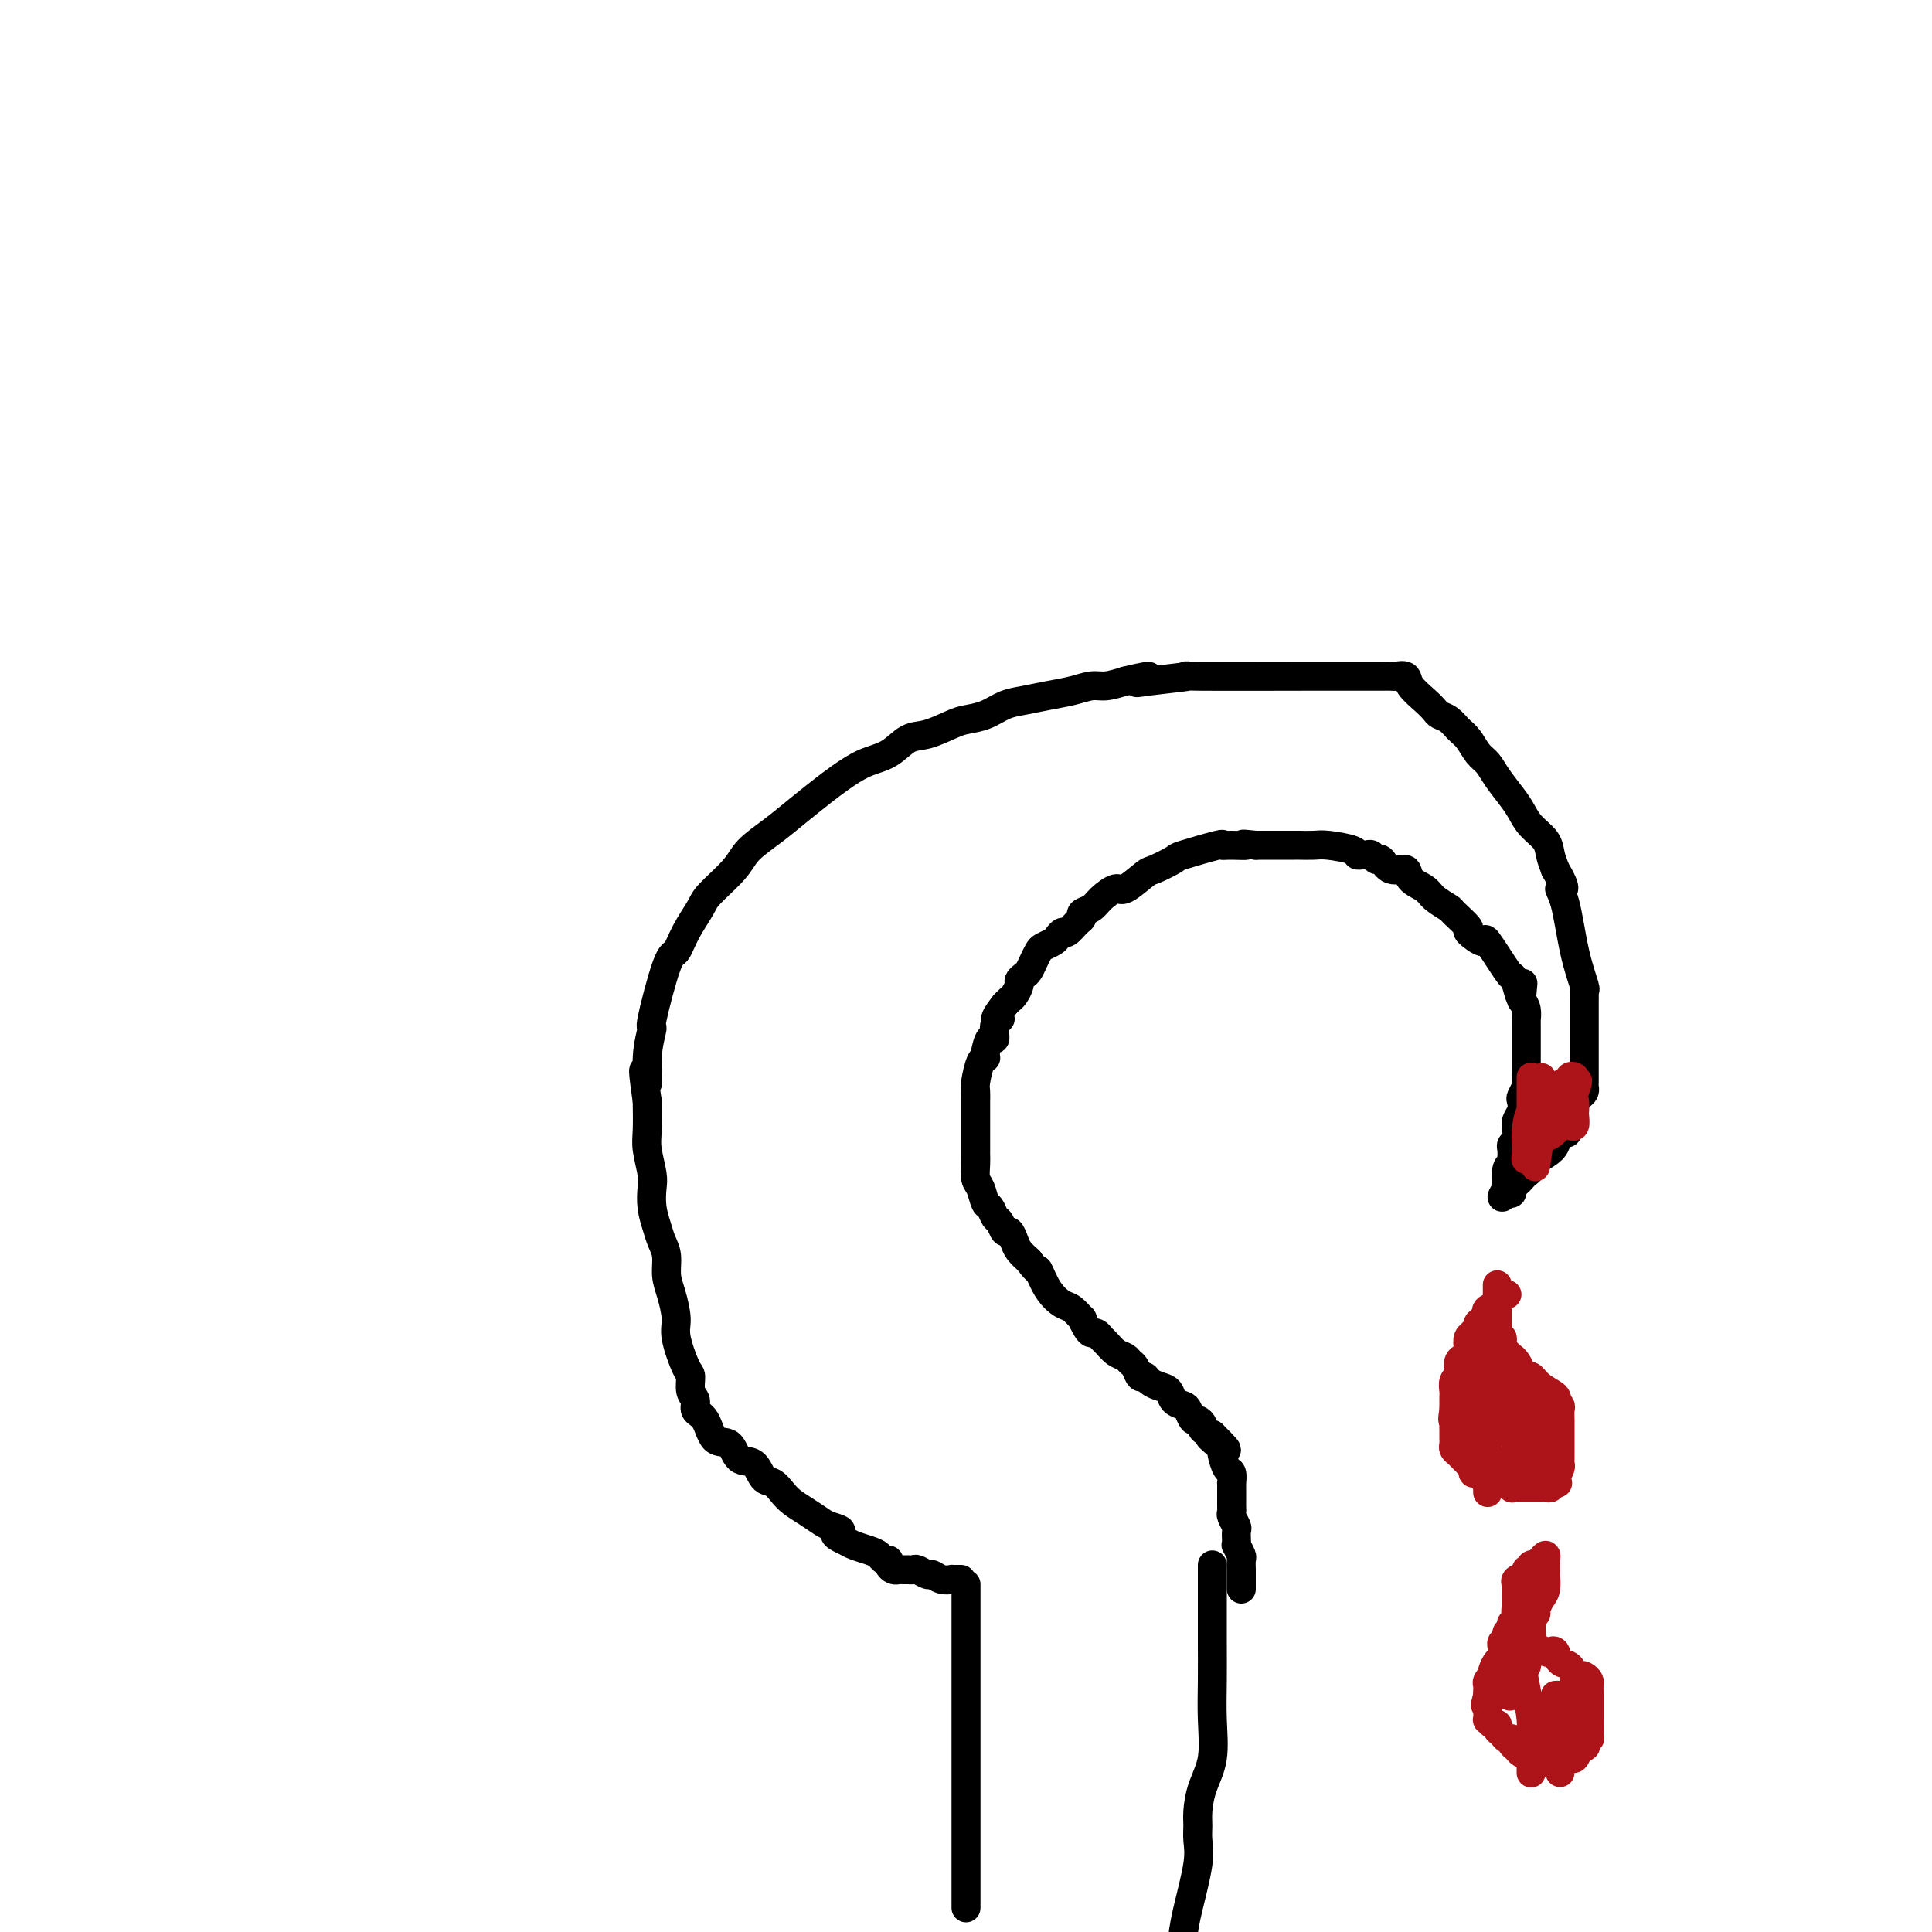<svg viewBox='0 0 400 400' version='1.1' xmlns='http://www.w3.org/2000/svg' xmlns:xlink='http://www.w3.org/1999/xlink'><g fill='none' stroke='#000000' stroke-width='6' stroke-linecap='round' stroke-linejoin='round'><path d='M200,328c0.000,0.518 0.000,1.037 0,1c0.000,-0.037 0.000,-0.629 0,0c0.000,0.629 0.000,2.480 0,4c0.000,1.520 0.000,2.709 0,5c0.000,2.291 0.000,5.683 0,8c0.000,2.317 0.000,3.559 0,5c0.000,1.441 0.000,3.081 0,5c0.000,1.919 0.000,4.119 0,6c0.000,1.881 0.000,3.444 0,5c0.000,1.556 0.000,3.104 0,5c0.000,1.896 0.000,4.139 0,6c0.000,1.861 0.000,3.339 0,5c0.000,1.661 0.000,3.506 0,5c-0.000,1.494 0.000,2.638 0,3c0.000,0.362 0.000,-0.057 0,0c0.000,0.057 -0.000,0.590 0,1c0.000,0.410 0.000,0.698 0,1c0.000,0.302 -0.000,0.620 0,1c0.000,0.380 0.000,0.823 0,1c-0.000,0.177 0.000,0.089 0,0'/><path d='M251,324c0.000,0.086 0.000,0.173 0,1c-0.000,0.827 -0.001,2.395 0,4c0.001,1.605 0.002,3.246 0,5c-0.002,1.754 -0.007,3.619 0,6c0.007,2.381 0.026,5.278 0,8c-0.026,2.722 -0.098,5.271 0,8c0.098,2.729 0.366,5.640 0,8c-0.366,2.360 -1.364,4.170 -2,6c-0.636,1.830 -0.909,3.679 -1,5c-0.091,1.321 0.001,2.114 0,3c-0.001,0.886 -0.093,1.866 0,3c0.093,1.134 0.371,2.421 0,5c-0.371,2.579 -1.392,6.451 -2,9c-0.608,2.549 -0.804,3.774 -1,5'/><path d='M199,327c-0.297,-0.002 -0.594,-0.005 -1,0c-0.406,0.005 -0.920,0.016 -1,0c-0.080,-0.016 0.273,-0.061 0,0c-0.273,0.061 -1.172,0.227 -2,0c-0.828,-0.227 -1.585,-0.845 -2,-1c-0.415,-0.155 -0.489,0.155 -1,0c-0.511,-0.155 -1.460,-0.773 -2,-1c-0.540,-0.227 -0.669,-0.061 -1,0c-0.331,0.061 -0.862,0.017 -1,0c-0.138,-0.017 0.117,-0.007 0,0c-0.117,0.007 -0.605,0.012 -1,0c-0.395,-0.012 -0.697,-0.041 -1,0c-0.303,0.041 -0.605,0.152 -1,0c-0.395,-0.152 -0.881,-0.565 -1,-1c-0.119,-0.435 0.130,-0.890 0,-1c-0.130,-0.110 -0.640,0.125 -1,0c-0.360,-0.125 -0.571,-0.611 -1,-1c-0.429,-0.389 -1.077,-0.682 -2,-1c-0.923,-0.318 -2.121,-0.662 -3,-1c-0.879,-0.338 -1.440,-0.669 -2,-1'/><path d='M175,319c-3.840,-1.639 -1.441,-1.738 -1,-2c0.441,-0.262 -1.075,-0.689 -2,-1c-0.925,-0.311 -1.259,-0.507 -2,-1c-0.741,-0.493 -1.889,-1.282 -3,-2c-1.111,-0.718 -2.183,-1.366 -3,-2c-0.817,-0.634 -1.378,-1.253 -2,-2c-0.622,-0.747 -1.306,-1.623 -2,-2c-0.694,-0.377 -1.397,-0.255 -2,-1c-0.603,-0.745 -1.106,-2.357 -2,-3c-0.894,-0.643 -2.181,-0.318 -3,-1c-0.819,-0.682 -1.171,-2.371 -2,-3c-0.829,-0.629 -2.135,-0.198 -3,-1c-0.865,-0.802 -1.289,-2.839 -2,-4c-0.711,-1.161 -1.709,-1.448 -2,-2c-0.291,-0.552 0.124,-1.369 0,-2c-0.124,-0.631 -0.789,-1.076 -1,-2c-0.211,-0.924 0.032,-2.326 0,-3c-0.032,-0.674 -0.338,-0.619 -1,-2c-0.662,-1.381 -1.679,-4.197 -2,-6c-0.321,-1.803 0.055,-2.594 0,-4c-0.055,-1.406 -0.539,-3.429 -1,-5c-0.461,-1.571 -0.898,-2.692 -1,-4c-0.102,-1.308 0.130,-2.805 0,-4c-0.130,-1.195 -0.622,-2.089 -1,-3c-0.378,-0.911 -0.641,-1.840 -1,-3c-0.359,-1.160 -0.814,-2.552 -1,-4c-0.186,-1.448 -0.102,-2.951 0,-4c0.102,-1.049 0.223,-1.642 0,-3c-0.223,-1.358 -0.791,-3.481 -1,-5c-0.209,-1.519 -0.060,-2.434 0,-4c0.060,-1.566 0.030,-3.783 0,-6'/><path d='M134,228c-1.528,-10.604 -0.347,-5.115 0,-4c0.347,1.115 -0.139,-2.143 0,-5c0.139,-2.857 0.904,-5.312 1,-6c0.096,-0.688 -0.475,0.391 0,-2c0.475,-2.391 1.997,-8.252 3,-11c1.003,-2.748 1.487,-2.384 2,-3c0.513,-0.616 1.055,-2.212 2,-4c0.945,-1.788 2.293,-3.769 3,-5c0.707,-1.231 0.775,-1.711 2,-3c1.225,-1.289 3.608,-3.388 5,-5c1.392,-1.612 1.792,-2.738 3,-4c1.208,-1.262 3.224,-2.660 5,-4c1.776,-1.340 3.311,-2.623 5,-4c1.689,-1.377 3.533,-2.849 5,-4c1.467,-1.151 2.558,-1.981 4,-3c1.442,-1.019 3.237,-2.227 5,-3c1.763,-0.773 3.496,-1.110 5,-2c1.504,-0.890 2.779,-2.331 4,-3c1.221,-0.669 2.388,-0.564 4,-1c1.612,-0.436 3.669,-1.412 5,-2c1.331,-0.588 1.937,-0.788 3,-1c1.063,-0.212 2.584,-0.438 4,-1c1.416,-0.562 2.728,-1.461 4,-2c1.272,-0.539 2.503,-0.718 4,-1c1.497,-0.282 3.260,-0.667 5,-1c1.740,-0.333 3.456,-0.615 5,-1c1.544,-0.385 2.916,-0.873 4,-1c1.084,-0.127 1.881,0.107 3,0c1.119,-0.107 2.559,-0.553 4,-1'/><path d='M233,141c7.666,-1.873 4.331,-0.554 3,0c-1.331,0.554 -0.659,0.345 2,0c2.659,-0.345 7.303,-0.824 8,-1c0.697,-0.176 -2.554,-0.047 2,0c4.554,0.047 16.912,0.013 23,0c6.088,-0.013 5.906,-0.003 7,0c1.094,0.003 3.463,-0.001 5,0c1.537,0.001 2.241,0.005 3,0c0.759,-0.005 1.572,-0.020 2,0c0.428,0.020 0.472,0.075 1,0c0.528,-0.075 1.541,-0.280 2,0c0.459,0.280 0.364,1.044 1,2c0.636,0.956 2.005,2.105 3,3c0.995,0.895 1.618,1.537 2,2c0.382,0.463 0.525,0.747 1,1c0.475,0.253 1.282,0.476 2,1c0.718,0.524 1.346,1.350 2,2c0.654,0.650 1.334,1.125 2,2c0.666,0.875 1.320,2.148 2,3c0.680,0.852 1.388,1.281 2,2c0.612,0.719 1.127,1.729 2,3c0.873,1.271 2.104,2.805 3,4c0.896,1.195 1.458,2.052 2,3c0.542,0.948 1.063,1.986 2,3c0.937,1.014 2.291,2.004 3,3c0.709,0.996 0.774,1.999 1,3c0.226,1.001 0.613,2.001 1,3'/><path d='M322,180c2.974,5.034 1.410,4.119 1,4c-0.410,-0.119 0.335,0.559 1,3c0.665,2.441 1.250,6.643 2,10c0.750,3.357 1.665,5.867 2,7c0.335,1.133 0.090,0.889 0,1c-0.090,0.111 -0.024,0.575 0,1c0.024,0.425 0.006,0.809 0,1c-0.006,0.191 -0.002,0.187 0,1c0.002,0.813 0.000,2.441 0,3c-0.000,0.559 -0.000,0.048 0,0c0.000,-0.048 0.000,0.367 0,1c-0.000,0.633 -0.000,1.484 0,2c0.000,0.516 0.000,0.697 0,1c-0.000,0.303 0.000,0.729 0,1c-0.000,0.271 -0.000,0.386 0,1c0.000,0.614 0.000,1.726 0,2c-0.000,0.274 -0.000,-0.292 0,0c0.000,0.292 0.001,1.440 0,2c-0.001,0.560 -0.003,0.531 0,1c0.003,0.469 0.011,1.435 0,2c-0.011,0.565 -0.041,0.727 0,1c0.041,0.273 0.152,0.656 0,1c-0.152,0.344 -0.566,0.649 -1,1c-0.434,0.351 -0.886,0.748 -1,1c-0.114,0.252 0.110,0.358 0,1c-0.110,0.642 -0.555,1.821 -1,3'/><path d='M325,232c-0.641,4.540 -0.744,1.889 -1,1c-0.256,-0.889 -0.667,-0.015 -1,1c-0.333,1.015 -0.590,2.170 -1,3c-0.410,0.830 -0.975,1.336 -2,2c-1.025,0.664 -2.512,1.487 -3,2c-0.488,0.513 0.023,0.714 0,1c-0.023,0.286 -0.580,0.655 -1,1c-0.420,0.345 -0.704,0.667 -1,1c-0.296,0.333 -0.605,0.677 -1,1c-0.395,0.323 -0.876,0.625 -1,1c-0.124,0.375 0.107,0.821 0,1c-0.107,0.179 -0.554,0.089 -1,0'/><path d='M312,247c-2.015,2.110 -0.554,-0.113 0,-1c0.554,-0.887 0.201,-0.436 0,-1c-0.201,-0.564 -0.250,-2.144 0,-3c0.250,-0.856 0.798,-0.989 1,-1c0.202,-0.011 0.058,0.100 0,0c-0.058,-0.100 -0.029,-0.411 0,-1c0.029,-0.589 0.059,-1.456 0,-2c-0.059,-0.544 -0.208,-0.764 0,-1c0.208,-0.236 0.774,-0.487 1,-1c0.226,-0.513 0.112,-1.288 0,-2c-0.112,-0.712 -0.222,-1.360 0,-2c0.222,-0.640 0.778,-1.270 1,-2c0.222,-0.730 0.112,-1.559 0,-2c-0.112,-0.441 -0.226,-0.493 0,-1c0.226,-0.507 0.793,-1.469 1,-2c0.207,-0.531 0.056,-0.632 0,-1c-0.056,-0.368 -0.015,-1.003 0,-2c0.015,-0.997 0.004,-2.357 0,-3c-0.004,-0.643 -0.001,-0.570 0,-1c0.001,-0.430 0.000,-1.363 0,-2c-0.000,-0.637 -0.000,-0.978 0,-1c0.000,-0.022 0.001,0.275 0,0c-0.001,-0.275 -0.003,-1.124 0,-2c0.003,-0.876 0.011,-1.781 0,-2c-0.011,-0.219 -0.041,0.249 0,0c0.041,-0.249 0.155,-1.214 0,-2c-0.155,-0.786 -0.577,-1.393 -1,-2'/><path d='M315,207c0.508,-6.328 0.279,-2.150 0,-1c-0.279,1.150 -0.607,-0.730 -1,-2c-0.393,-1.270 -0.849,-1.931 -1,-2c-0.151,-0.069 0.005,0.454 -1,-1c-1.005,-1.454 -3.170,-4.884 -4,-6c-0.830,-1.116 -0.325,0.081 -1,0c-0.675,-0.081 -2.531,-1.439 -3,-2c-0.469,-0.561 0.448,-0.324 0,-1c-0.448,-0.676 -2.260,-2.263 -3,-3c-0.740,-0.737 -0.406,-0.622 -1,-1c-0.594,-0.378 -2.116,-1.248 -3,-2c-0.884,-0.752 -1.130,-1.386 -2,-2c-0.870,-0.614 -2.366,-1.207 -3,-2c-0.634,-0.793 -0.408,-1.785 -1,-2c-0.592,-0.215 -2.004,0.349 -3,0c-0.996,-0.349 -1.576,-1.610 -2,-2c-0.424,-0.390 -0.692,0.092 -1,0c-0.308,-0.092 -0.656,-0.760 -1,-1c-0.344,-0.240 -0.683,-0.054 -1,0c-0.317,0.054 -0.611,-0.024 -1,0c-0.389,0.024 -0.872,0.150 -1,0c-0.128,-0.150 0.098,-0.576 -1,-1c-1.098,-0.424 -3.521,-0.846 -5,-1c-1.479,-0.154 -2.015,-0.041 -3,0c-0.985,0.041 -2.419,0.011 -3,0c-0.581,-0.011 -0.310,-0.003 -1,0c-0.690,0.003 -2.339,0.001 -3,0c-0.661,-0.001 -0.332,-0.000 -1,0c-0.668,0.000 -2.334,0.000 -4,0'/><path d='M260,175c-4.329,-0.462 -2.152,-0.117 -2,0c0.152,0.117 -1.721,0.005 -3,0c-1.279,-0.005 -1.965,0.097 -2,0c-0.035,-0.097 0.579,-0.393 -1,0c-1.579,0.393 -5.351,1.476 -7,2c-1.649,0.524 -1.175,0.489 -2,1c-0.825,0.511 -2.949,1.568 -4,2c-1.051,0.432 -1.029,0.238 -2,1c-0.971,0.762 -2.933,2.480 -4,3c-1.067,0.520 -1.238,-0.159 -2,0c-0.762,0.159 -2.115,1.154 -3,2c-0.885,0.846 -1.302,1.541 -2,2c-0.698,0.459 -1.679,0.683 -2,1c-0.321,0.317 0.016,0.729 0,1c-0.016,0.271 -0.384,0.401 -1,1c-0.616,0.599 -1.478,1.666 -2,2c-0.522,0.334 -0.703,-0.066 -1,0c-0.297,0.066 -0.709,0.598 -1,1c-0.291,0.402 -0.459,0.675 -1,1c-0.541,0.325 -1.454,0.703 -2,1c-0.546,0.297 -0.725,0.514 -1,1c-0.275,0.486 -0.647,1.243 -1,2c-0.353,0.757 -0.686,1.516 -1,2c-0.314,0.484 -0.609,0.693 -1,1c-0.391,0.307 -0.878,0.712 -1,1c-0.122,0.288 0.122,0.459 0,1c-0.122,0.541 -0.610,1.453 -1,2c-0.390,0.547 -0.683,0.728 -1,1c-0.317,0.272 -0.659,0.636 -1,1'/><path d='M208,208c-3.257,4.074 -1.398,3.260 -1,3c0.398,-0.260 -0.664,0.036 -1,1c-0.336,0.964 0.054,2.598 0,3c-0.054,0.402 -0.553,-0.428 -1,0c-0.447,0.428 -0.841,2.114 -1,3c-0.159,0.886 -0.081,0.971 0,1c0.081,0.029 0.165,0.001 0,0c-0.165,-0.001 -0.580,0.026 -1,1c-0.420,0.974 -0.845,2.893 -1,4c-0.155,1.107 -0.042,1.400 0,2c0.042,0.600 0.011,1.508 0,2c-0.011,0.492 -0.003,0.568 0,1c0.003,0.432 0.001,1.219 0,2c-0.001,0.781 -0.000,1.557 0,2c0.000,0.443 0.000,0.554 0,1c-0.000,0.446 -0.001,1.226 0,2c0.001,0.774 0.003,1.543 0,2c-0.003,0.457 -0.012,0.603 0,1c0.012,0.397 0.045,1.047 0,2c-0.045,0.953 -0.167,2.210 0,3c0.167,0.790 0.622,1.113 1,2c0.378,0.887 0.679,2.337 1,3c0.321,0.663 0.663,0.540 1,1c0.337,0.460 0.668,1.502 1,2c0.332,0.498 0.666,0.451 1,1c0.334,0.549 0.670,1.694 1,2c0.330,0.306 0.656,-0.227 1,0c0.344,0.227 0.708,1.215 1,2c0.292,0.785 0.512,1.367 1,2c0.488,0.633 1.244,1.316 2,2'/><path d='M213,261c2.076,2.887 1.765,1.605 2,2c0.235,0.395 1.015,2.468 2,4c0.985,1.532 2.176,2.522 3,3c0.824,0.478 1.282,0.444 2,1c0.718,0.556 1.698,1.703 2,2c0.302,0.297 -0.074,-0.257 0,0c0.074,0.257 0.596,1.325 1,2c0.404,0.675 0.688,0.958 1,1c0.312,0.042 0.651,-0.158 1,0c0.349,0.158 0.709,0.673 1,1c0.291,0.327 0.512,0.468 1,1c0.488,0.532 1.244,1.457 2,2c0.756,0.543 1.512,0.705 2,1c0.488,0.295 0.707,0.723 1,1c0.293,0.277 0.658,0.403 1,1c0.342,0.597 0.659,1.664 1,2c0.341,0.336 0.706,-0.061 1,0c0.294,0.061 0.516,0.580 1,1c0.484,0.420 1.229,0.741 2,1c0.771,0.259 1.569,0.455 2,1c0.431,0.545 0.496,1.437 1,2c0.504,0.563 1.446,0.795 2,1c0.554,0.205 0.721,0.384 1,1c0.279,0.616 0.669,1.671 1,2c0.331,0.329 0.604,-0.066 1,0c0.396,0.066 0.914,0.595 1,1c0.086,0.405 -0.261,0.687 0,1c0.261,0.313 1.131,0.656 2,1'/><path d='M251,297c5.835,5.750 1.423,2.126 0,1c-1.423,-1.126 0.144,0.246 1,1c0.856,0.754 1.000,0.889 1,1c0.000,0.111 -0.144,0.196 0,1c0.144,0.804 0.574,2.326 1,3c0.426,0.674 0.846,0.499 1,1c0.154,0.501 0.041,1.678 0,2c-0.041,0.322 -0.011,-0.212 0,0c0.011,0.212 0.002,1.169 0,2c-0.002,0.831 0.003,1.536 0,2c-0.003,0.464 -0.015,0.687 0,1c0.015,0.313 0.056,0.717 0,1c-0.056,0.283 -0.211,0.444 0,1c0.211,0.556 0.788,1.506 1,2c0.212,0.494 0.061,0.532 0,1c-0.061,0.468 -0.030,1.367 0,2c0.030,0.633 0.061,1.001 0,1c-0.061,-0.001 -0.212,-0.370 0,0c0.212,0.370 0.789,1.479 1,2c0.211,0.521 0.057,0.454 0,1c-0.057,0.546 -0.015,1.705 0,2c0.015,0.295 0.004,-0.275 0,0c-0.004,0.275 -0.001,1.393 0,2c0.001,0.607 0.000,0.702 0,1c-0.000,0.298 -0.000,0.799 0,1c0.000,0.201 0.000,0.100 0,0'/></g>
<g fill='none' stroke='#AD1419' stroke-width='6' stroke-linecap='round' stroke-linejoin='round'><path d='M317,223c-0.000,0.359 -0.000,0.718 0,1c0.000,0.282 0.000,0.488 0,1c-0.000,0.512 -0.000,1.332 0,2c0.000,0.668 0.001,1.186 0,2c-0.001,0.814 -0.004,1.925 0,3c0.004,1.075 0.015,2.114 0,3c-0.015,0.886 -0.056,1.619 0,2c0.056,0.381 0.211,0.410 0,1c-0.211,0.590 -0.787,1.743 -1,2c-0.213,0.257 -0.064,-0.380 0,-1c0.064,-0.620 0.041,-1.221 0,-2c-0.041,-0.779 -0.102,-1.736 0,-3c0.102,-1.264 0.368,-2.834 1,-4c0.632,-1.166 1.632,-1.929 2,-3c0.368,-1.071 0.105,-2.449 0,-3c-0.105,-0.551 -0.053,-0.276 0,0'/><path d='M319,224c0.308,-2.036 0.079,-0.126 0,1c-0.079,1.126 -0.007,1.469 0,3c0.007,1.531 -0.051,4.249 0,5c0.051,0.751 0.210,-0.464 0,1c-0.210,1.464 -0.789,5.607 -1,7c-0.211,1.393 -0.054,0.037 0,-1c0.054,-1.037 0.006,-1.754 0,-2c-0.006,-0.246 0.030,-0.020 0,-1c-0.030,-0.980 -0.124,-3.167 0,-4c0.124,-0.833 0.468,-0.313 1,-1c0.532,-0.687 1.252,-2.580 2,-4c0.748,-1.420 1.525,-2.367 2,-3c0.475,-0.633 0.649,-0.951 1,-1c0.351,-0.049 0.877,0.173 1,0c0.123,-0.173 -0.159,-0.739 0,-1c0.159,-0.261 0.760,-0.217 1,0c0.240,0.217 0.120,0.609 0,1'/><path d='M326,224c1.238,-1.030 0.332,0.894 0,2c-0.332,1.106 -0.092,1.392 0,2c0.092,0.608 0.036,1.536 0,2c-0.036,0.464 -0.051,0.462 0,1c0.051,0.538 0.166,1.615 0,2c-0.166,0.385 -0.615,0.078 -1,0c-0.385,-0.078 -0.706,0.074 -1,0c-0.294,-0.074 -0.562,-0.373 -1,0c-0.438,0.373 -1.046,1.420 -2,2c-0.954,0.580 -2.256,0.695 -3,1c-0.744,0.305 -0.931,0.800 -1,1c-0.069,0.200 -0.018,0.105 0,0c0.018,-0.105 0.005,-0.221 0,0c-0.005,0.221 -0.001,0.777 0,1c0.001,0.223 0.001,0.111 0,0'/><path d='M312,268c-0.293,-0.089 -0.587,-0.179 -1,0c-0.413,0.179 -0.947,0.626 -1,1c-0.053,0.374 0.374,0.673 0,1c-0.374,0.327 -1.549,0.680 -2,1c-0.451,0.320 -0.177,0.605 0,1c0.177,0.395 0.259,0.898 0,1c-0.259,0.102 -0.858,-0.197 -1,0c-0.142,0.197 0.173,0.889 0,1c-0.173,0.111 -0.835,-0.361 -1,0c-0.165,0.361 0.166,1.553 0,2c-0.166,0.447 -0.828,0.147 -1,0c-0.172,-0.147 0.147,-0.141 0,0c-0.147,0.141 -0.761,0.418 -1,1c-0.239,0.582 -0.102,1.469 0,2c0.102,0.531 0.171,0.707 0,1c-0.171,0.293 -0.581,0.705 -1,1c-0.419,0.295 -0.848,0.473 -1,1c-0.152,0.527 -0.027,1.402 0,2c0.027,0.598 -0.045,0.920 0,1c0.045,0.080 0.208,-0.081 0,0c-0.208,0.081 -0.788,0.406 -1,1c-0.212,0.594 -0.057,1.458 0,2c0.057,0.542 0.015,0.761 0,1c-0.015,0.239 -0.004,0.497 0,1c0.004,0.503 0.002,1.252 0,2'/><path d='M301,292c-0.464,2.726 -0.124,2.040 0,2c0.124,-0.040 0.034,0.567 0,1c-0.034,0.433 -0.010,0.693 0,1c0.010,0.307 0.006,0.660 0,1c-0.006,0.340 -0.013,0.668 0,1c0.013,0.332 0.046,0.667 0,1c-0.046,0.333 -0.171,0.663 0,1c0.171,0.337 0.638,0.681 1,1c0.362,0.319 0.618,0.611 1,1c0.382,0.389 0.890,0.874 1,1c0.110,0.126 -0.178,-0.106 0,0c0.178,0.106 0.822,0.549 1,1c0.178,0.451 -0.111,0.909 0,1c0.111,0.091 0.621,-0.186 1,0c0.379,0.186 0.627,0.835 1,1c0.373,0.165 0.872,-0.153 1,0c0.128,0.153 -0.115,0.777 0,1c0.115,0.223 0.590,0.046 1,0c0.410,-0.046 0.756,0.040 1,0c0.244,-0.040 0.385,-0.207 1,0c0.615,0.207 1.705,0.788 2,1c0.295,0.212 -0.205,0.057 0,0c0.205,-0.057 1.116,-0.015 2,0c0.884,0.015 1.742,0.004 2,0c0.258,-0.004 -0.085,-0.000 0,0c0.085,0.000 0.597,-0.003 1,0c0.403,0.003 0.696,0.011 1,0c0.304,-0.011 0.620,-0.041 1,0c0.380,0.041 0.823,0.155 1,0c0.177,-0.155 0.089,-0.577 0,-1'/><path d='M321,307c2.254,0.032 1.389,0.111 1,0c-0.389,-0.111 -0.300,-0.411 0,-1c0.300,-0.589 0.813,-1.466 1,-2c0.187,-0.534 0.050,-0.724 0,-1c-0.050,-0.276 -0.013,-0.636 0,-1c0.013,-0.364 0.004,-0.731 0,-1c-0.004,-0.269 -0.001,-0.441 0,-1c0.001,-0.559 0.000,-1.507 0,-2c-0.000,-0.493 -0.000,-0.531 0,-1c0.000,-0.469 0.001,-1.368 0,-2c-0.001,-0.632 -0.004,-0.996 0,-1c0.004,-0.004 0.014,0.353 0,0c-0.014,-0.353 -0.054,-1.418 0,-2c0.054,-0.582 0.201,-0.683 0,-1c-0.201,-0.317 -0.750,-0.849 -1,-1c-0.250,-0.151 -0.199,0.079 0,0c0.199,-0.079 0.548,-0.468 0,-1c-0.548,-0.532 -1.992,-1.207 -3,-2c-1.008,-0.793 -1.581,-1.705 -2,-2c-0.419,-0.295 -0.685,0.028 -1,0c-0.315,-0.028 -0.680,-0.407 -1,-1c-0.320,-0.593 -0.593,-1.402 -1,-2c-0.407,-0.598 -0.946,-0.986 -1,-1c-0.054,-0.014 0.377,0.347 0,0c-0.377,-0.347 -1.563,-1.401 -2,-2c-0.437,-0.599 -0.125,-0.743 0,-1c0.125,-0.257 0.062,-0.629 0,-1'/><path d='M311,277c-2.083,-2.274 -1.290,-0.458 -1,0c0.290,0.458 0.078,-0.441 0,-1c-0.078,-0.559 -0.021,-0.779 0,-1c0.021,-0.221 0.006,-0.444 0,-1c-0.006,-0.556 -0.001,-1.444 0,-2c0.001,-0.556 0.000,-0.780 0,-1c-0.000,-0.220 -0.000,-0.438 0,-1c0.000,-0.562 0.000,-1.470 0,-2c-0.000,-0.530 -0.000,-0.681 0,-1c0.000,-0.319 0.000,-0.805 0,-1c-0.000,-0.195 -0.000,-0.097 0,0'/><path d='M308,283c-0.423,-0.082 -0.845,-0.163 -1,0c-0.155,0.163 -0.041,0.571 0,1c0.041,0.429 0.011,0.877 0,1c-0.011,0.123 -0.003,-0.081 0,0c0.003,0.081 0.001,0.447 0,1c-0.001,0.553 -0.000,1.293 0,1c0.000,-0.293 0.000,-1.620 0,-2c-0.000,-0.380 -0.000,0.188 0,0c0.000,-0.188 0.000,-1.131 0,-2c-0.000,-0.869 -0.000,-1.663 0,-2c0.000,-0.337 0.001,-0.216 0,0c-0.001,0.216 -0.003,0.528 0,1c0.003,0.472 0.012,1.104 0,2c-0.012,0.896 -0.044,2.054 0,3c0.044,0.946 0.166,1.678 0,3c-0.166,1.322 -0.619,3.235 -1,4c-0.381,0.765 -0.691,0.383 -1,0'/><path d='M305,294c-0.691,1.788 -0.917,0.758 -1,0c-0.083,-0.758 -0.022,-1.245 0,-2c0.022,-0.755 0.005,-1.778 0,-3c-0.005,-1.222 0.001,-2.641 0,-4c-0.001,-1.359 -0.011,-2.657 0,-3c0.011,-0.343 0.041,0.270 0,1c-0.041,0.730 -0.155,1.579 0,3c0.155,1.421 0.577,3.415 1,5c0.423,1.585 0.845,2.760 1,4c0.155,1.240 0.041,2.546 0,4c-0.041,1.454 -0.011,3.057 0,4c0.011,0.943 0.004,1.228 0,1c-0.004,-0.228 -0.003,-0.967 0,-1c0.003,-0.033 0.008,0.642 0,0c-0.008,-0.642 -0.030,-2.600 0,-4c0.030,-1.400 0.111,-2.241 0,-3c-0.111,-0.759 -0.415,-1.435 0,-2c0.415,-0.565 1.547,-1.019 2,-1c0.453,0.019 0.226,0.509 0,1'/><path d='M308,294c0.309,-0.938 0.083,1.218 0,3c-0.083,1.782 -0.022,3.189 0,5c0.022,1.811 0.007,4.026 0,5c-0.007,0.974 -0.004,0.706 0,1c0.004,0.294 0.009,1.150 0,1c-0.009,-0.150 -0.031,-1.305 0,-3c0.031,-1.695 0.114,-3.931 0,-6c-0.114,-2.069 -0.424,-3.970 0,-6c0.424,-2.030 1.582,-4.190 2,-6c0.418,-1.810 0.096,-3.269 0,-4c-0.096,-0.731 0.034,-0.733 0,-1c-0.034,-0.267 -0.233,-0.799 0,-1c0.233,-0.201 0.899,-0.072 1,0c0.101,0.072 -0.361,0.086 0,1c0.361,0.914 1.547,2.727 2,4c0.453,1.273 0.174,2.004 0,3c-0.174,0.996 -0.242,2.257 0,4c0.242,1.743 0.796,3.969 1,5c0.204,1.031 0.058,0.866 0,1c-0.058,0.134 -0.029,0.567 0,1'/><path d='M314,301c0.619,2.470 0.166,0.145 0,-1c-0.166,-1.145 -0.046,-1.109 0,-2c0.046,-0.891 0.016,-2.709 0,-4c-0.016,-1.291 -0.019,-2.056 0,-3c0.019,-0.944 0.061,-2.067 0,-3c-0.061,-0.933 -0.224,-1.677 0,-2c0.224,-0.323 0.834,-0.225 1,0c0.166,0.225 -0.113,0.576 0,1c0.113,0.424 0.619,0.921 1,2c0.381,1.079 0.638,2.739 1,4c0.362,1.261 0.829,2.122 1,4c0.171,1.878 0.046,4.771 0,6c-0.046,1.229 -0.012,0.792 0,1c0.012,0.208 0.004,1.059 0,1c-0.004,-0.059 -0.002,-1.030 0,-2'/><path d='M318,303c0.635,1.981 0.223,-0.567 0,-2c-0.223,-1.433 -0.255,-1.751 0,-3c0.255,-1.249 0.798,-3.429 1,-4c0.202,-0.571 0.064,0.466 0,1c-0.064,0.534 -0.055,0.563 0,1c0.055,0.437 0.155,1.280 0,2c-0.155,0.720 -0.566,1.317 -1,2c-0.434,0.683 -0.889,1.451 -1,2c-0.111,0.549 0.124,0.879 0,1c-0.124,0.121 -0.608,0.032 -1,0c-0.392,-0.032 -0.693,-0.009 -1,0c-0.307,0.009 -0.621,0.002 -1,0c-0.379,-0.002 -0.823,-0.001 -1,0c-0.177,0.001 -0.089,0.000 0,0'/><path d='M314,329c-0.000,-0.089 -0.000,-0.179 0,0c0.000,0.179 0.000,0.626 0,1c-0.000,0.374 -0.000,0.674 0,1c0.000,0.326 0.001,0.679 0,1c-0.001,0.321 -0.004,0.611 0,1c0.004,0.389 0.015,0.877 0,1c-0.015,0.123 -0.055,-0.121 0,0c0.055,0.121 0.207,0.606 0,1c-0.207,0.394 -0.772,0.697 -1,1c-0.228,0.303 -0.117,0.606 0,1c0.117,0.394 0.242,0.879 0,1c-0.242,0.121 -0.849,-0.121 -1,0c-0.151,0.121 0.156,0.606 0,1c-0.156,0.394 -0.773,0.697 -1,1c-0.227,0.303 -0.064,0.605 0,1c0.064,0.395 0.027,0.883 0,1c-0.027,0.117 -0.046,-0.136 0,0c0.046,0.136 0.157,0.663 0,1c-0.157,0.337 -0.582,0.486 -1,1c-0.418,0.514 -0.830,1.395 -1,2c-0.170,0.605 -0.098,0.936 0,1c0.098,0.064 0.222,-0.137 0,0c-0.222,0.137 -0.792,0.614 -1,1c-0.208,0.386 -0.056,0.681 0,1c0.056,0.319 0.016,0.663 0,1c-0.016,0.337 -0.008,0.669 0,1'/><path d='M308,351c-0.928,3.576 -0.249,1.518 0,1c0.249,-0.518 0.070,0.506 0,1c-0.070,0.494 -0.029,0.457 0,1c0.029,0.543 0.045,1.665 0,2c-0.045,0.335 -0.153,-0.118 0,0c0.153,0.118 0.565,0.806 1,1c0.435,0.194 0.891,-0.107 1,0c0.109,0.107 -0.129,0.620 0,1c0.129,0.380 0.626,0.627 1,1c0.374,0.373 0.624,0.873 1,1c0.376,0.127 0.879,-0.120 1,0c0.121,0.120 -0.140,0.607 0,1c0.140,0.393 0.683,0.693 1,1c0.317,0.307 0.410,0.622 1,1c0.590,0.378 1.678,0.819 2,1c0.322,0.181 -0.121,0.101 0,0c0.121,-0.101 0.806,-0.223 1,0c0.194,0.223 -0.102,0.792 0,1c0.102,0.208 0.601,0.055 1,0c0.399,-0.055 0.697,-0.014 1,0c0.303,0.014 0.610,-0.000 1,0c0.390,0.000 0.864,0.016 1,0c0.136,-0.016 -0.066,-0.062 0,0c0.066,0.062 0.399,0.233 1,0c0.601,-0.233 1.469,-0.870 2,-1c0.531,-0.130 0.723,0.249 1,0c0.277,-0.249 0.638,-1.124 1,-2'/><path d='M327,362c2.022,-0.321 1.078,-0.622 1,-1c-0.078,-0.378 0.711,-0.831 1,-1c0.289,-0.169 0.077,-0.052 0,0c-0.077,0.052 -0.021,0.039 0,-1c0.021,-1.039 0.006,-3.104 0,-4c-0.006,-0.896 -0.002,-0.621 0,-1c0.002,-0.379 0.001,-1.411 0,-2c-0.001,-0.589 -0.003,-0.736 0,-1c0.003,-0.264 0.012,-0.646 0,-1c-0.012,-0.354 -0.045,-0.682 0,-1c0.045,-0.318 0.168,-0.628 0,-1c-0.168,-0.372 -0.626,-0.805 -1,-1c-0.374,-0.195 -0.663,-0.151 -1,0c-0.337,0.151 -0.720,0.408 -1,0c-0.280,-0.408 -0.455,-1.482 -1,-2c-0.545,-0.518 -1.459,-0.482 -2,-1c-0.541,-0.518 -0.709,-1.592 -1,-2c-0.291,-0.408 -0.705,-0.152 -1,0c-0.295,0.152 -0.472,0.199 -1,0c-0.528,-0.199 -1.408,-0.646 -2,-1c-0.592,-0.354 -0.895,-0.617 -1,-1c-0.105,-0.383 -0.013,-0.888 0,-1c0.013,-0.112 -0.053,0.167 0,0c0.053,-0.167 0.224,-0.779 0,-1c-0.224,-0.221 -0.844,-0.049 -1,0c-0.156,0.049 0.150,-0.025 0,0c-0.150,0.025 -0.757,0.150 -1,0c-0.243,-0.150 -0.121,-0.575 0,-1'/><path d='M315,337c-2.105,-2.264 -0.368,-1.924 0,-2c0.368,-0.076 -0.633,-0.570 -1,-1c-0.367,-0.430 -0.100,-0.798 0,-1c0.100,-0.202 0.035,-0.239 0,-1c-0.035,-0.761 -0.038,-2.246 0,-3c0.038,-0.754 0.119,-0.777 0,-1c-0.119,-0.223 -0.438,-0.647 0,-1c0.438,-0.353 1.633,-0.634 2,-1c0.367,-0.366 -0.095,-0.815 0,-1c0.095,-0.185 0.746,-0.105 1,0c0.254,0.105 0.110,0.234 0,0c-0.110,-0.234 -0.187,-0.830 0,-1c0.187,-0.170 0.639,0.087 1,0c0.361,-0.087 0.633,-0.517 1,-1c0.367,-0.483 0.830,-1.018 1,-1c0.170,0.018 0.046,0.589 0,1c-0.046,0.411 -0.015,0.662 0,1c0.015,0.338 0.015,0.762 0,1c-0.015,0.238 -0.045,0.291 0,1c0.045,0.709 0.166,2.076 0,3c-0.166,0.924 -0.619,1.407 -1,2c-0.381,0.593 -0.691,1.297 -1,2'/><path d='M318,333c-0.249,1.822 0.130,0.877 0,1c-0.130,0.123 -0.767,1.315 -1,2c-0.233,0.685 -0.061,0.864 0,1c0.061,0.136 0.013,0.231 0,1c-0.013,0.769 0.010,2.213 0,3c-0.010,0.787 -0.055,0.918 0,1c0.055,0.082 0.208,0.116 0,0c-0.208,-0.116 -0.778,-0.382 -1,0c-0.222,0.382 -0.097,1.412 0,2c0.097,0.588 0.166,0.735 0,1c-0.166,0.265 -0.566,0.648 -1,1c-0.434,0.352 -0.901,0.673 -1,1c-0.099,0.327 0.170,0.659 0,1c-0.170,0.341 -0.777,0.689 -1,1c-0.223,0.311 -0.060,0.584 0,1c0.060,0.416 0.017,0.976 0,1c-0.017,0.024 -0.009,-0.488 0,-1'/><path d='M313,350c-0.773,2.536 -0.204,0.377 0,-1c0.204,-1.377 0.044,-1.973 0,-3c-0.044,-1.027 0.030,-2.486 0,-3c-0.030,-0.514 -0.162,-0.084 0,0c0.162,0.084 0.618,-0.176 1,0c0.382,0.176 0.691,0.790 1,2c0.309,1.210 0.619,3.016 1,5c0.381,1.984 0.834,4.146 1,6c0.166,1.854 0.044,3.400 0,5c-0.044,1.600 -0.012,3.255 0,4c0.012,0.745 0.002,0.579 0,1c-0.002,0.421 0.003,1.430 0,1c-0.003,-0.430 -0.015,-2.300 0,-3c0.015,-0.700 0.056,-0.230 0,-1c-0.056,-0.770 -0.208,-2.781 0,-4c0.208,-1.219 0.777,-1.647 1,-2c0.223,-0.353 0.101,-0.631 0,-1c-0.101,-0.369 -0.181,-0.830 0,-1c0.181,-0.170 0.623,-0.049 1,0c0.377,0.049 0.688,0.024 1,0'/><path d='M320,355c0.646,-1.618 0.762,-0.664 1,0c0.238,0.664 0.599,1.037 1,3c0.401,1.963 0.843,5.516 1,7c0.157,1.484 0.031,0.898 0,1c-0.031,0.102 0.034,0.891 0,1c-0.034,0.109 -0.167,-0.461 0,-1c0.167,-0.539 0.633,-1.046 1,-2c0.367,-0.954 0.634,-2.354 1,-4c0.366,-1.646 0.830,-3.538 1,-5c0.170,-1.462 0.047,-2.494 0,-4c-0.047,-1.506 -0.019,-3.486 0,-4c0.019,-0.514 0.030,0.437 0,1c-0.030,0.563 -0.102,0.739 0,1c0.102,0.261 0.378,0.606 0,1c-0.378,0.394 -1.409,0.837 -2,1c-0.591,0.163 -0.740,0.047 -1,0c-0.260,-0.047 -0.630,-0.023 -1,0'/></g>
</svg>